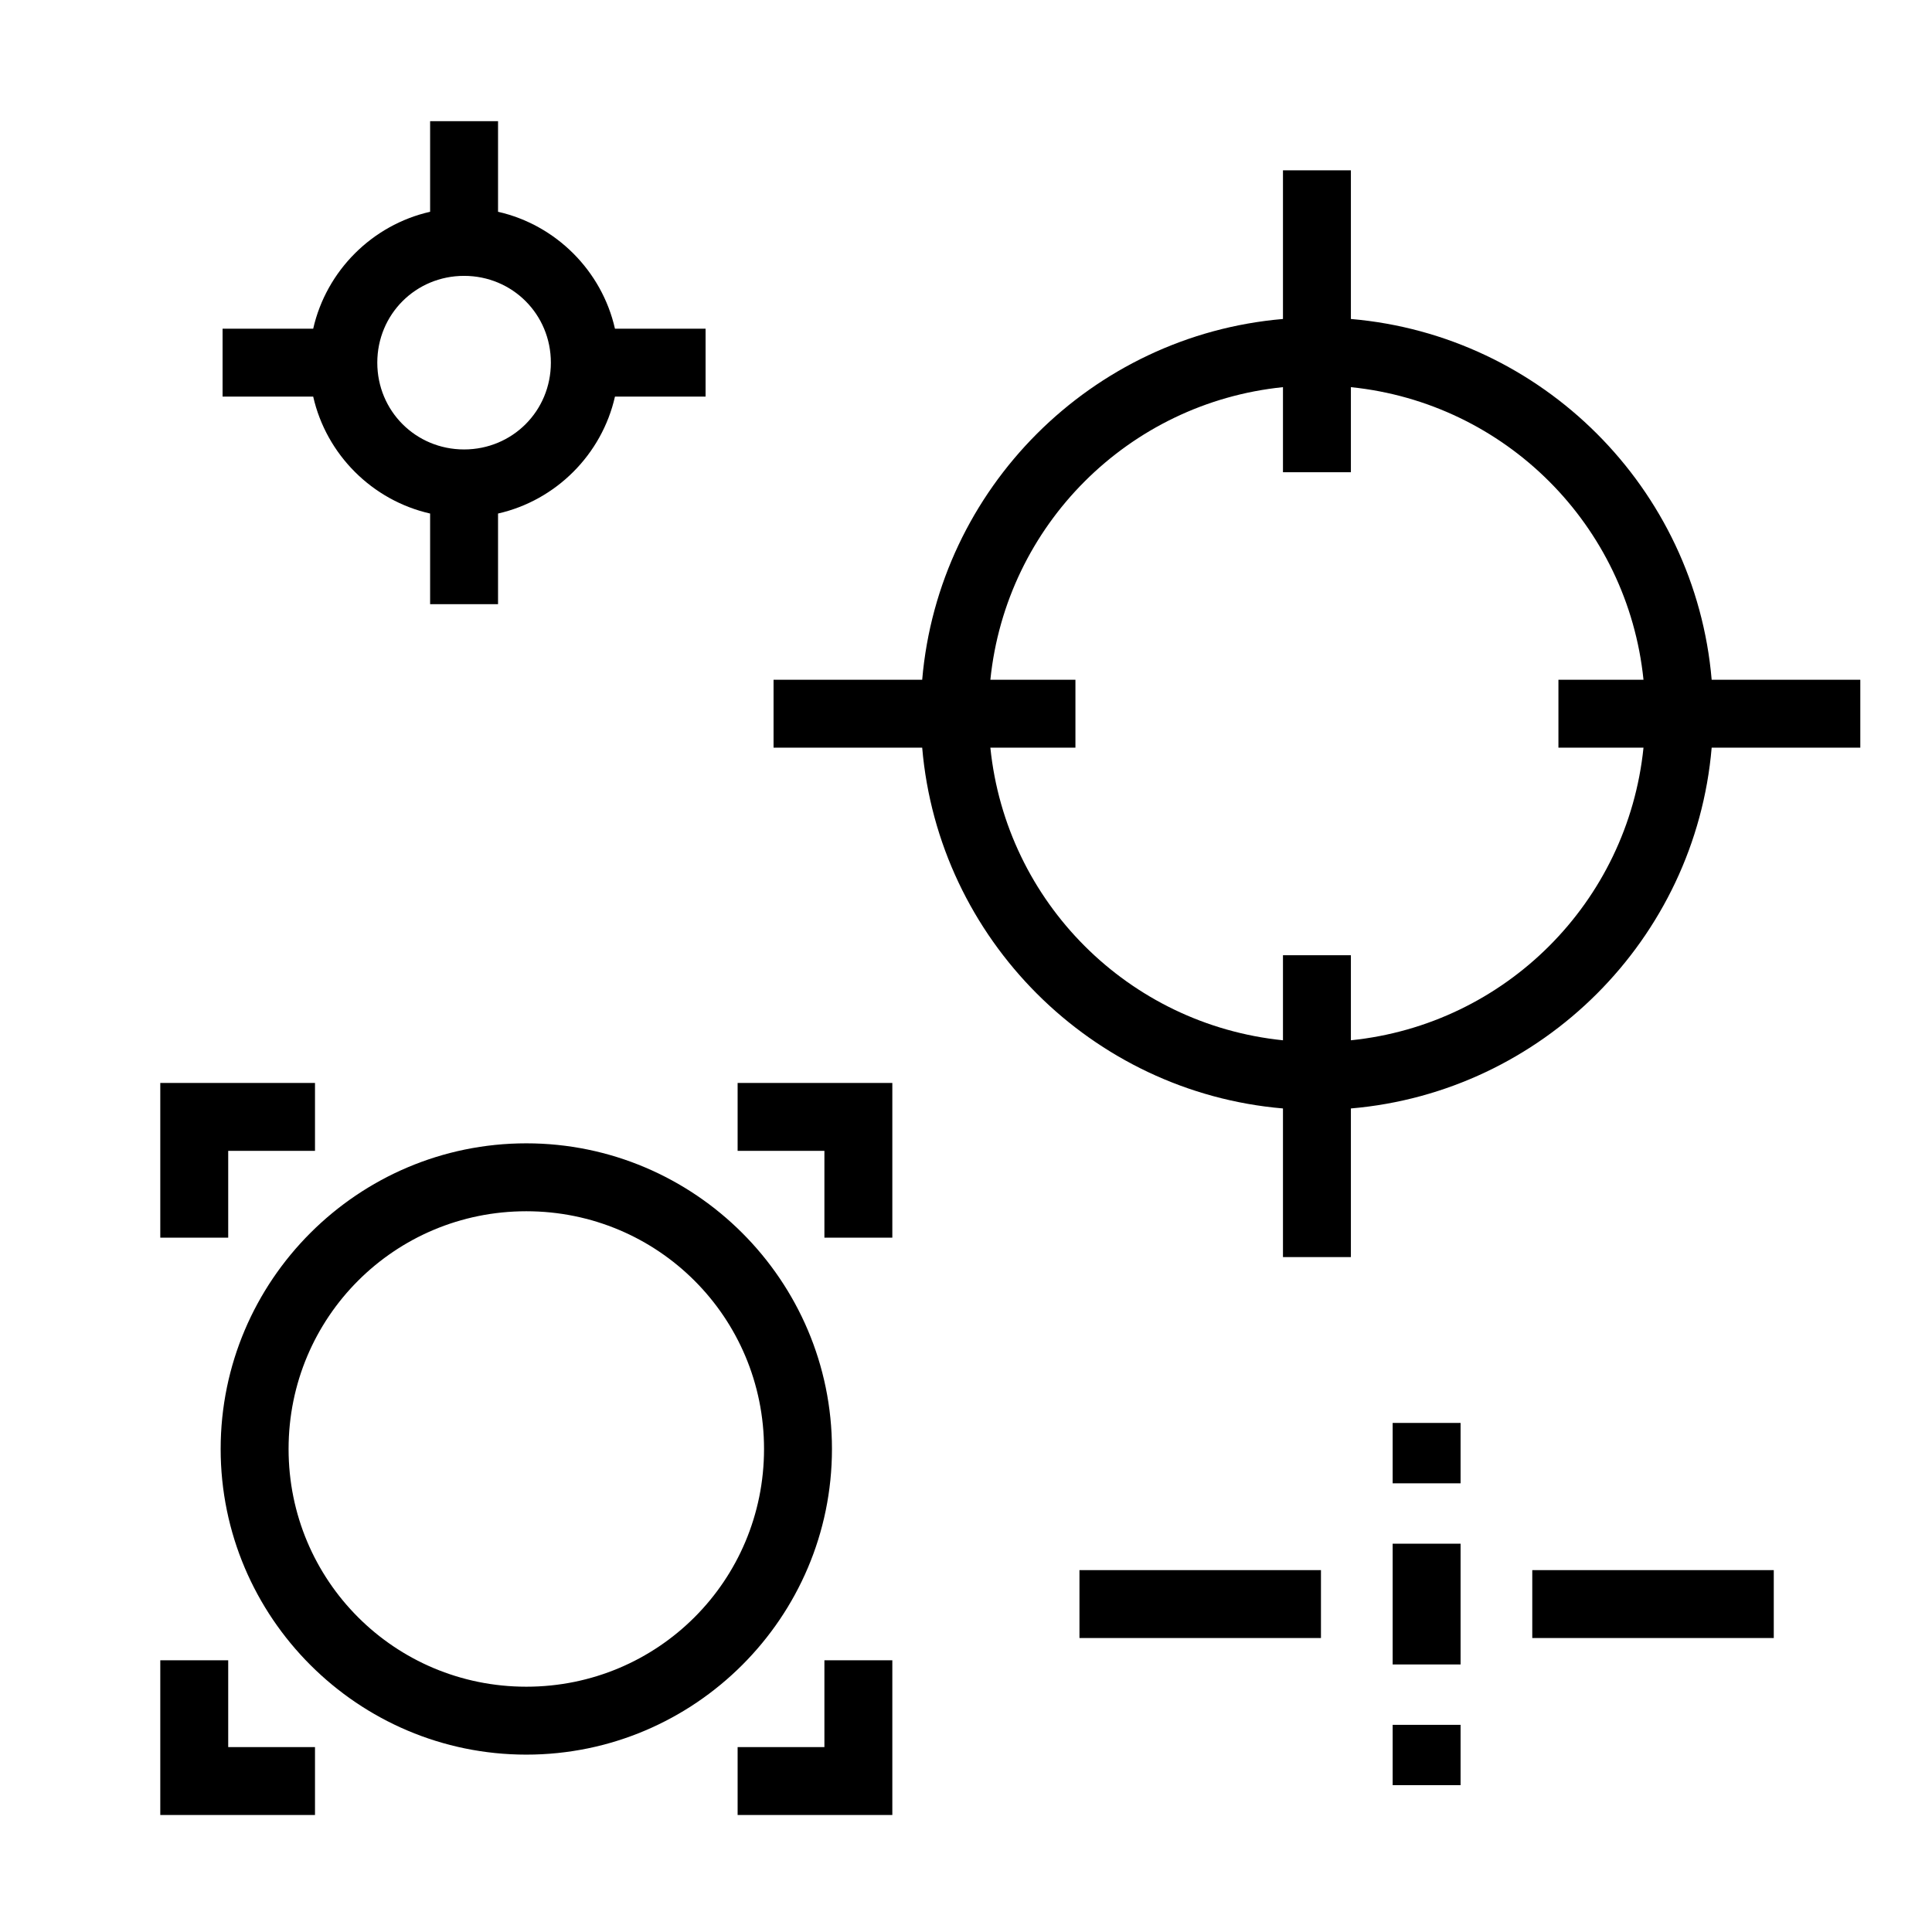 <?xml version="1.0" encoding="utf-8"?>
<!-- Generator: www.svgicons.com -->
<svg xmlns="http://www.w3.org/2000/svg" width="800" height="800" viewBox="0 0 512 512">
<path fill="currentColor" d="M113.986 32.107v24.016C98.637 59.601 86.48 71.758 83.002 87.107H58.986v18h24.016c3.478 15.35 15.635 27.506 30.984 30.985v24.015h18v-24.015c15.35-3.479 27.506-15.635 30.985-30.985h24.015v-18h-24.015c-3.479-15.349-15.636-27.506-30.985-30.984V32.107zM340 45.143v39.39c-50.72 4.33-91.28 44.89-95.61 95.61H205v18h39.39c4.33 50.72 44.89 91.28 95.61 95.609v39.39h18v-39.39c50.72-4.33 91.28-44.89 95.61-95.61H493v-18h-39.39c-4.33-50.72-44.89-91.279-95.61-95.609v-39.39zM122.986 73.107c12.81 0 23 10.191 23 23c0 12.81-10.19 23-23 23c-12.809 0-23-10.19-23-23c0-12.809 10.191-23 23-23M340 102.6v22.543h18V102.6c40.946 4.182 73.36 36.597 77.543 77.543H413v18h22.543c-4.182 40.945-36.597 73.36-77.543 77.543v-22.543h-18v22.543c-40.946-4.183-73.36-36.598-77.543-77.543H285v-18h-22.543c4.182-40.946 36.597-73.361 77.543-77.543M42.477 286.994v41h18v-23h23v-18zm153 0v18h23v23h18v-41zm-56 16c-44.629 0-81 36.372-81 81s36.371 81 81 81s81-36.371 81-81s-36.372-81-81-81m0 18c34.9 0 63 28.1 63 63s-28.1 63-63 63c-34.901 0-63-28.1-63-63s28.099-63 63-63m229.591 56.1v16h18v-16zm0 32v32h18v-32zm-83 7v18h64v-18zm120 0v18h64v-18zm-363.591 23.9v41h41v-18h-23v-23zm176 0v23h-23v18h41v-41zm150.591 17.1v16h18v-16z"/>
</svg>